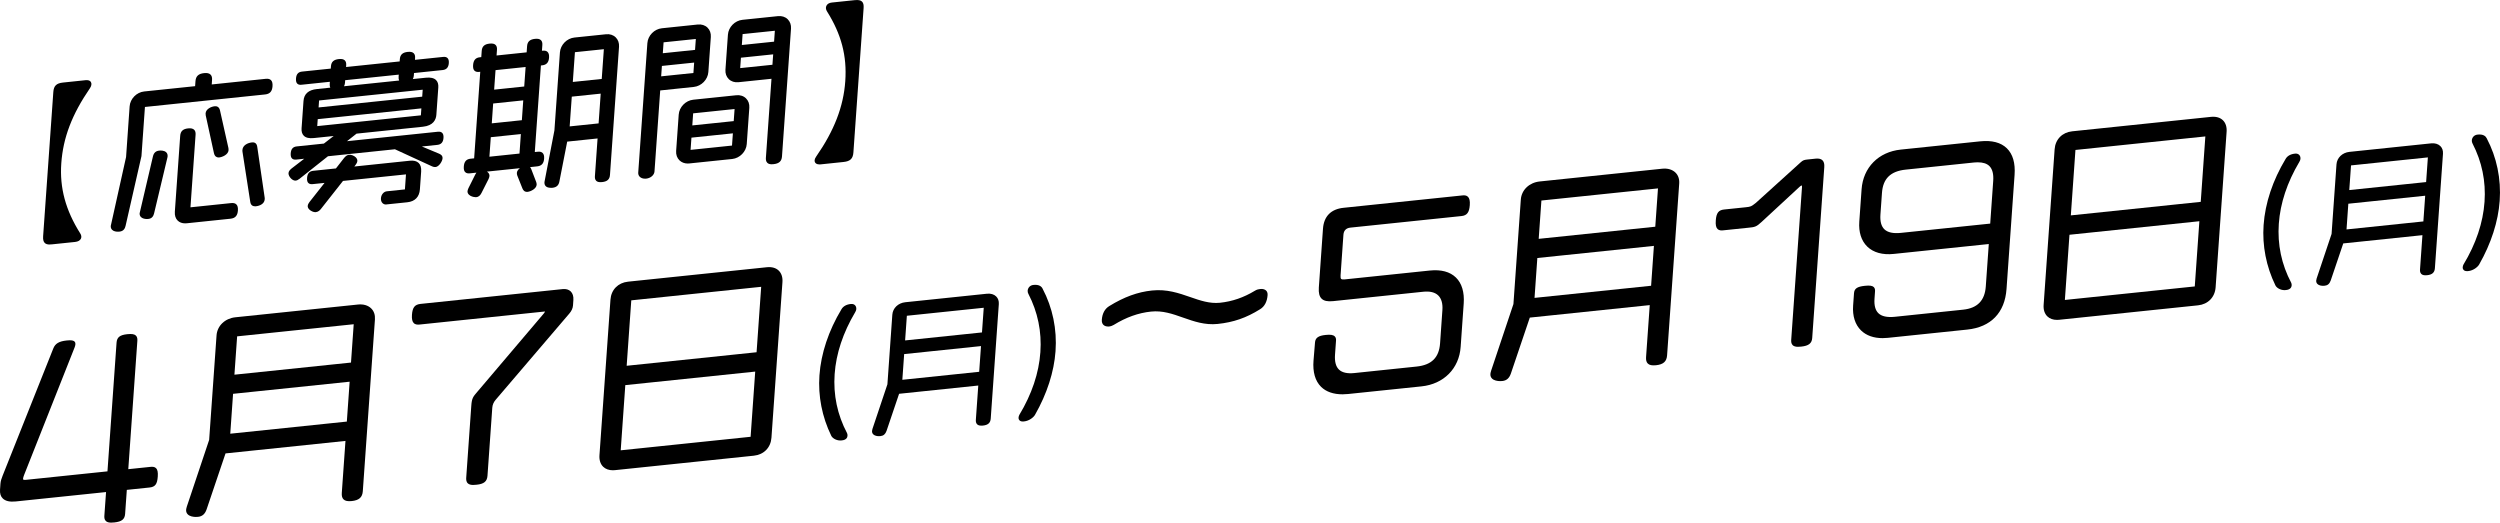 <svg width="287" height="60" viewBox="0 0 287 60" fill="none" xmlns="http://www.w3.org/2000/svg">
<g clip-path="url(#clip0_746_3374)">
<path d="M8.601 27.632L5.96 27.906C5.271 27.977 5.056 27.793 5.103 27.128L6.273 10.573C6.317 9.929 6.562 9.696 7.251 9.625L9.874 9.351C10.37 9.3 10.48 9.646 10.205 10.051C8.193 12.99 7.109 15.682 6.893 18.734C6.678 21.786 7.487 24.338 9.091 26.884C9.33 27.253 9.138 27.575 8.601 27.632Z" fill="black"/>
<path d="M5.708 28.071C5.442 28.071 5.265 28.014 5.138 27.892C4.984 27.74 4.925 27.501 4.951 27.12L6.121 10.565C6.172 9.852 6.473 9.557 7.232 9.477L9.856 9.202C10.228 9.164 10.378 9.322 10.438 9.42C10.547 9.605 10.505 9.867 10.322 10.132C8.257 13.146 7.244 15.802 7.037 18.744C6.836 21.576 7.531 24.133 9.214 26.801C9.347 27.006 9.374 27.218 9.291 27.397C9.194 27.606 8.952 27.743 8.615 27.776L5.974 28.05C5.876 28.059 5.788 28.065 5.708 28.065V28.071ZM9.968 9.497C9.944 9.497 9.918 9.497 9.888 9.5L7.265 9.775C6.641 9.84 6.458 10.013 6.417 10.585L5.247 27.141C5.226 27.424 5.259 27.594 5.344 27.677C5.436 27.767 5.625 27.793 5.944 27.761L8.585 27.486C8.813 27.462 8.972 27.385 9.025 27.275C9.073 27.17 9.019 27.051 8.966 26.968C7.244 24.243 6.538 21.626 6.745 18.729C6.957 15.733 7.985 13.033 10.083 9.971C10.192 9.81 10.231 9.658 10.186 9.578C10.157 9.527 10.08 9.5 9.971 9.5L9.968 9.497Z" fill="black"/>
<path d="M30.415 10.694L16.498 12.142L16.09 17.907L14.273 25.89C14.193 26.218 14.049 26.402 13.703 26.438C13.319 26.477 12.831 26.396 12.864 25.94L14.619 18.059L15.032 12.22C15.088 11.424 15.765 10.732 16.569 10.649L22.542 10.026L22.592 9.325C22.625 8.869 22.831 8.604 23.446 8.539C24.04 8.476 24.232 8.703 24.199 9.156L24.149 9.856L30.524 9.191C30.965 9.147 31.18 9.311 31.142 9.88C31.101 10.449 30.858 10.643 30.418 10.691L30.415 10.694ZM19.059 18.107L17.546 24.456C17.467 24.766 17.322 24.951 17.015 24.98C16.631 25.019 16.146 24.921 16.176 24.483L17.7 17.982C17.78 17.654 17.945 17.466 18.291 17.43C18.654 17.392 19.124 17.475 19.091 17.91C19.088 17.967 19.083 18.023 19.059 18.101V18.107ZM26.442 24.963L21.446 25.484C20.642 25.568 20.161 25.109 20.217 24.313L20.831 15.609C20.861 15.192 21.05 14.947 21.605 14.888C22.161 14.831 22.335 15.037 22.306 15.454L21.706 23.97L26.548 23.466C26.988 23.422 27.204 23.585 27.165 24.155C27.124 24.724 26.882 24.918 26.442 24.966V24.963ZM25.154 17.925C24.885 17.952 24.764 17.797 24.707 17.538L23.774 13.266C23.762 13.174 23.747 13.099 23.753 13.025C23.78 12.625 24.312 12.384 24.657 12.348C24.926 12.321 25.068 12.455 25.124 12.732L26.078 16.98C26.09 17.073 26.105 17.147 26.099 17.222C26.072 17.621 25.502 17.886 25.157 17.922L25.154 17.925ZM29.358 23.529C29.05 23.562 28.908 23.424 28.873 23.127L27.984 17.403C27.969 17.329 27.975 17.272 27.978 17.216C28.01 16.759 28.539 16.536 28.941 16.494C29.227 16.464 29.352 16.602 29.387 16.9L30.232 22.685C30.244 22.76 30.241 22.817 30.238 22.873C30.208 23.308 29.7 23.493 29.355 23.529H29.358Z" fill="black"/>
<path d="M13.537 26.599C13.333 26.599 13.052 26.563 12.875 26.387C12.757 26.274 12.704 26.116 12.716 25.934L14.473 18.029L14.881 12.211C14.943 11.344 15.676 10.592 16.55 10.5L22.399 9.892L22.441 9.317C22.482 8.744 22.787 8.461 23.428 8.393C23.773 8.357 24.018 8.41 24.169 8.562C24.305 8.697 24.364 8.896 24.343 9.17L24.308 9.695L30.506 9.048C30.781 9.021 30.976 9.069 31.106 9.197C31.25 9.337 31.307 9.567 31.286 9.895C31.245 10.494 30.979 10.786 30.432 10.843L16.639 12.279L16.24 17.919L14.417 25.925C14.349 26.209 14.207 26.539 13.717 26.59C13.673 26.596 13.608 26.599 13.537 26.599ZM23.62 8.679C23.569 8.679 23.513 8.682 23.454 8.688C22.887 8.747 22.757 8.98 22.733 9.334L22.674 10.16L16.58 10.795C15.844 10.873 15.227 11.501 15.176 12.229L14.763 18.068L13.005 25.973C13.002 26.048 13.023 26.116 13.079 26.17C13.182 26.271 13.416 26.316 13.684 26.289C13.938 26.262 14.054 26.149 14.128 25.854L15.944 17.874L16.358 12.008L30.397 10.548C30.742 10.512 30.952 10.39 30.988 9.877C31.005 9.644 30.973 9.489 30.899 9.415C30.834 9.352 30.716 9.331 30.535 9.349L23.986 10.032L24.048 9.153C24.06 8.971 24.033 8.849 23.962 8.78C23.897 8.717 23.782 8.685 23.62 8.685V8.679ZM21.262 25.642C20.908 25.642 20.612 25.535 20.399 25.326C20.154 25.088 20.042 24.733 20.072 24.301L20.686 15.597C20.724 15.063 21.002 14.801 21.59 14.739C21.918 14.703 22.145 14.756 22.29 14.896C22.417 15.022 22.47 15.207 22.453 15.463L21.865 23.8L26.532 23.314C26.804 23.284 27.002 23.335 27.132 23.463C27.277 23.603 27.333 23.833 27.312 24.161C27.271 24.76 27.005 25.052 26.459 25.109L21.463 25.63C21.395 25.636 21.327 25.642 21.262 25.642ZM21.776 15.028C21.729 15.028 21.676 15.028 21.62 15.037C21.117 15.09 21.002 15.299 20.979 15.621L20.364 24.325C20.34 24.665 20.423 24.939 20.603 25.115C20.79 25.297 21.076 25.374 21.43 25.335L26.426 24.814C26.772 24.778 26.982 24.656 27.017 24.143C27.035 23.91 27.002 23.755 26.928 23.681C26.863 23.618 26.745 23.594 26.565 23.615L21.546 24.137L22.16 15.445C22.172 15.281 22.148 15.171 22.086 15.111C22.027 15.055 21.927 15.028 21.779 15.028H21.776ZM16.866 25.142C16.671 25.142 16.376 25.106 16.19 24.924C16.072 24.811 16.018 24.656 16.03 24.48L17.558 17.955C17.658 17.541 17.885 17.332 18.275 17.29C18.441 17.272 18.849 17.257 19.085 17.487C19.2 17.6 19.253 17.752 19.241 17.928C19.238 17.988 19.233 18.056 19.203 18.149L17.69 24.495C17.625 24.748 17.49 25.088 17.032 25.133C16.996 25.136 16.94 25.142 16.869 25.142H16.866ZM18.447 17.576C18.402 17.576 18.355 17.576 18.305 17.585C18.042 17.612 17.915 17.734 17.844 18.023L16.32 24.524C16.32 24.59 16.34 24.659 16.393 24.712C16.5 24.817 16.739 24.867 16.999 24.84C17.221 24.817 17.333 24.7 17.404 24.426L18.919 18.068C18.94 18.006 18.943 17.964 18.946 17.91C18.952 17.821 18.931 17.752 18.878 17.701C18.798 17.624 18.639 17.579 18.447 17.579V17.576ZM29.277 23.684C29.038 23.684 28.778 23.579 28.725 23.147L27.838 17.427C27.821 17.341 27.826 17.269 27.832 17.207C27.868 16.688 28.409 16.402 28.928 16.348C29.283 16.312 29.49 16.491 29.537 16.885L30.382 22.667C30.397 22.754 30.394 22.825 30.388 22.888C30.352 23.401 29.818 23.636 29.375 23.681C29.345 23.684 29.312 23.687 29.28 23.687L29.277 23.684ZM29.02 16.64C28.999 16.64 28.979 16.64 28.955 16.643C28.68 16.673 28.151 16.831 28.125 17.227C28.122 17.281 28.119 17.323 28.128 17.377L29.017 23.106C29.047 23.338 29.126 23.404 29.339 23.383C29.605 23.356 30.066 23.213 30.09 22.864C30.092 22.811 30.095 22.769 30.087 22.715L29.239 16.927C29.212 16.7 29.147 16.643 29.02 16.643V16.64ZM25.094 18.077C24.887 18.077 24.651 17.979 24.559 17.57L23.617 13.245C23.605 13.168 23.596 13.093 23.602 13.013C23.637 12.521 24.228 12.241 24.636 12.199C24.872 12.172 25.168 12.241 25.262 12.703L26.225 17.004C26.237 17.081 26.246 17.156 26.24 17.236C26.205 17.752 25.522 18.038 25.165 18.074C25.141 18.074 25.117 18.077 25.091 18.077H25.094ZM24.722 12.494C24.704 12.494 24.686 12.494 24.668 12.494C24.367 12.527 23.918 12.736 23.897 13.034C23.894 13.081 23.9 13.135 23.912 13.204L23.918 13.245L24.849 17.505C24.905 17.749 24.993 17.788 25.135 17.776C25.445 17.743 25.924 17.502 25.945 17.213C25.948 17.165 25.942 17.111 25.93 17.046L25.924 17.001L24.973 12.765C24.928 12.551 24.843 12.494 24.719 12.494H24.722Z" fill="black"/>
<path d="M49.995 19.028C49.88 19.04 49.788 19.013 49.676 18.968L45.369 16.989L37.596 17.797L34.317 20.396C34.175 20.507 34.057 20.575 33.942 20.587C33.635 20.62 33.25 20.17 33.268 19.887C33.28 19.735 33.383 19.612 33.564 19.46L35.434 18.024L33.998 18.173C33.652 18.208 33.493 18.074 33.522 17.618C33.555 17.162 33.738 16.992 34.084 16.956L37.242 16.629L38.81 15.412L36.016 15.704C35.212 15.788 34.716 15.538 34.772 14.742L34.993 11.612C35.05 10.816 35.587 10.458 36.391 10.375L38.305 10.175C38.042 10.127 37.98 9.928 38.001 9.642L38.03 9.224L34.603 9.582C34.258 9.618 34.098 9.484 34.131 9.028C34.163 8.572 34.346 8.402 34.692 8.366L38.119 8.008L38.146 7.63C38.175 7.212 38.361 6.986 38.917 6.929C39.451 6.872 39.629 7.063 39.599 7.481L39.572 7.859L46.025 7.188L46.051 6.81C46.081 6.393 46.267 6.166 46.822 6.106C47.357 6.05 47.534 6.241 47.505 6.658L47.478 7.036L50.884 6.682C51.23 6.646 51.41 6.777 51.378 7.233C51.345 7.689 51.144 7.859 50.799 7.895L47.389 8.25L47.36 8.667C47.339 8.95 47.209 9.171 46.955 9.275L48.908 9.072C49.712 8.989 50.226 9.236 50.169 10.032L49.948 13.162C49.892 13.958 49.333 14.319 48.53 14.402L40.872 15.198L39.342 16.411L50.273 15.272C50.618 15.236 50.799 15.368 50.766 15.824C50.734 16.28 50.533 16.45 50.187 16.485L47.833 16.73L50.361 17.785C50.565 17.878 50.672 17.979 50.657 18.17C50.636 18.456 50.294 18.998 49.989 19.031L49.995 19.028ZM46.745 23.076L44.332 23.326C44.063 23.353 43.85 23.133 43.877 22.772C43.904 22.411 44.149 22.14 44.417 22.113L46.618 21.884L46.76 19.854L39.295 20.632L36.728 23.893C36.583 24.078 36.441 24.185 36.249 24.206C35.962 24.235 35.451 23.949 35.472 23.645C35.481 23.532 35.546 23.413 35.649 23.27L37.59 20.808L35.886 20.986C35.522 21.025 35.36 20.891 35.392 20.435C35.425 19.979 35.608 19.791 35.971 19.752L38.633 19.475L39.593 18.244C39.738 18.059 39.901 17.931 40.072 17.913C40.379 17.881 40.89 18.149 40.87 18.471C40.861 18.584 40.796 18.703 40.692 18.846L40.338 19.296L47.056 18.596C47.859 18.512 48.252 18.885 48.196 19.681L48.051 21.729C47.995 22.524 47.543 22.987 46.74 23.07L46.745 23.076ZM48.533 12.274L36.338 13.543L36.261 14.643L48.456 13.374L48.533 12.274ZM48.684 10.13L36.488 11.4L36.411 12.5L48.607 11.23L48.684 10.13ZM45.907 8.819L45.936 8.402L39.484 9.072L39.454 9.49C39.434 9.773 39.304 9.993 39.05 10.098L46.208 9.352C45.945 9.305 45.883 9.105 45.904 8.819H45.907Z" fill="black"/>
<path d="M36.21 24.359C35.986 24.359 35.696 24.233 35.513 24.055C35.38 23.927 35.315 23.78 35.327 23.637C35.339 23.47 35.439 23.312 35.534 23.184L37.259 20.996L35.906 21.137C35.758 21.151 35.548 21.154 35.401 21.011C35.279 20.892 35.232 20.707 35.253 20.427C35.288 19.914 35.516 19.655 35.965 19.607L38.565 19.336L39.486 18.156C39.672 17.917 39.867 17.789 40.065 17.768C40.311 17.741 40.645 17.867 40.839 18.06C40.969 18.189 41.034 18.334 41.023 18.484C41.011 18.651 40.91 18.808 40.816 18.937L40.677 19.116L47.046 18.451C47.495 18.403 47.838 18.492 48.063 18.71C48.284 18.925 48.379 19.256 48.349 19.694L48.204 21.742C48.142 22.606 47.631 23.131 46.763 23.22L44.349 23.47C44.184 23.491 44.033 23.435 43.918 23.324C43.782 23.19 43.714 22.991 43.732 22.758C43.761 22.341 44.051 21.998 44.405 21.962L46.485 21.744L46.606 20.019L39.377 20.77L36.848 23.98C36.724 24.135 36.547 24.32 36.269 24.35C36.252 24.35 36.231 24.35 36.213 24.35L36.21 24.359ZM37.926 20.627L35.767 23.366C35.672 23.497 35.625 23.587 35.619 23.661C35.616 23.715 35.649 23.777 35.717 23.843C35.867 23.989 36.104 24.073 36.234 24.061C36.37 24.046 36.479 23.971 36.612 23.801L39.218 20.493L46.919 19.691L46.754 22.022L44.429 22.263C44.246 22.281 44.042 22.484 44.021 22.785C44.009 22.928 44.045 23.044 44.119 23.116C44.169 23.166 44.237 23.187 44.314 23.181L46.727 22.931C47.457 22.856 47.856 22.451 47.906 21.727L48.051 19.679C48.074 19.333 48.009 19.08 47.856 18.931C47.696 18.776 47.436 18.716 47.076 18.752L40.009 19.488L40.582 18.761C40.677 18.63 40.724 18.537 40.73 18.466C40.736 18.391 40.683 18.323 40.636 18.278C40.5 18.144 40.258 18.054 40.095 18.069C39.98 18.081 39.85 18.177 39.717 18.346L38.718 19.625L35.995 19.908C35.734 19.935 35.575 20.034 35.545 20.451C35.534 20.63 35.554 20.749 35.605 20.8C35.649 20.841 35.74 20.856 35.876 20.841L37.929 20.627H37.926ZM33.912 20.737C33.752 20.737 33.572 20.651 33.415 20.499C33.223 20.311 33.108 20.066 33.12 19.876C33.135 19.652 33.297 19.488 33.469 19.345L34.925 18.224L34.012 18.32C33.794 18.343 33.634 18.302 33.525 18.194C33.404 18.075 33.356 17.887 33.374 17.607C33.41 17.109 33.628 16.853 34.065 16.808L37.182 16.483L38.305 15.613L36.027 15.849C35.492 15.905 35.117 15.819 34.881 15.586C34.683 15.393 34.594 15.103 34.621 14.728L34.842 11.598C34.898 10.784 35.415 10.322 36.373 10.224L37.915 10.063C37.861 9.953 37.838 9.807 37.853 9.628L37.87 9.389L34.618 9.729C34.399 9.753 34.24 9.711 34.13 9.604C34.009 9.485 33.962 9.297 33.98 9.017C34.015 8.519 34.234 8.263 34.671 8.218L37.974 7.875L37.992 7.622C38.027 7.103 38.308 6.844 38.895 6.781C39.224 6.745 39.442 6.796 39.584 6.933C39.708 7.055 39.761 7.237 39.743 7.49L39.729 7.693L45.882 7.052L45.9 6.799C45.935 6.28 46.216 6.021 46.804 5.958C47.132 5.923 47.351 5.973 47.492 6.11C47.617 6.233 47.67 6.414 47.652 6.668L47.637 6.87L50.869 6.534C51.094 6.51 51.259 6.552 51.371 6.662C51.495 6.781 51.543 6.972 51.525 7.243C51.489 7.735 51.256 7.997 50.813 8.042L47.528 8.385L47.507 8.677C47.495 8.829 47.457 8.963 47.395 9.076L48.893 8.921C49.428 8.865 49.817 8.954 50.057 9.19C50.255 9.383 50.343 9.669 50.317 10.042L50.095 13.172C50.057 13.729 49.755 14.424 48.544 14.549L40.931 15.342L39.835 16.209L50.258 15.124C50.482 15.1 50.648 15.142 50.76 15.252C50.884 15.372 50.931 15.562 50.913 15.834C50.878 16.326 50.648 16.588 50.202 16.633L48.429 16.817L50.417 17.646C50.612 17.732 50.825 17.872 50.804 18.177C50.781 18.525 50.394 19.133 50.004 19.175C49.865 19.19 49.749 19.16 49.617 19.104L45.339 17.136L37.649 17.938L34.402 20.514C34.219 20.654 34.086 20.719 33.95 20.734C33.935 20.734 33.921 20.734 33.906 20.734L33.912 20.737ZM35.941 17.819L33.655 19.578C33.492 19.715 33.424 19.804 33.415 19.896C33.41 19.983 33.477 20.147 33.622 20.287C33.728 20.391 33.841 20.451 33.926 20.442C34 20.433 34.095 20.385 34.225 20.281L37.537 17.655L45.392 16.838L45.427 16.856L49.735 18.835C49.826 18.871 49.894 18.889 49.977 18.883C50.184 18.862 50.497 18.403 50.515 18.162C50.52 18.081 50.509 18.019 50.305 17.926L47.238 16.647L50.175 16.34C50.429 16.314 50.594 16.215 50.621 15.816C50.633 15.643 50.612 15.524 50.556 15.47C50.512 15.425 50.42 15.41 50.29 15.422L38.851 16.615L40.816 15.056L48.515 14.254C49.333 14.167 49.752 13.807 49.8 13.151L50.021 10.021C50.042 9.741 49.983 9.535 49.85 9.404C49.679 9.234 49.362 9.172 48.922 9.219L36.402 10.522C35.596 10.605 35.182 10.966 35.135 11.622L34.913 14.752C34.892 15.035 34.952 15.246 35.085 15.375C35.253 15.539 35.557 15.598 35.995 15.553L39.306 15.208L37.291 16.773L34.092 17.107C33.835 17.133 33.693 17.226 33.664 17.628C33.652 17.807 33.672 17.929 33.723 17.98C33.764 18.022 33.85 18.034 33.974 18.022L35.932 17.819H35.941ZM38.19 9.058L38.148 9.652C38.124 9.965 38.222 10.006 38.331 10.027L38.668 10.09L38.996 9.959C39.185 9.884 39.291 9.723 39.306 9.479L39.345 8.936L46.095 8.233L46.054 8.826C46.03 9.139 46.128 9.181 46.237 9.201L46.574 9.264L46.902 9.133C47.091 9.058 47.197 8.897 47.212 8.653L47.25 8.11L50.781 7.744C51.035 7.717 51.2 7.619 51.227 7.219C51.238 7.046 51.218 6.927 51.162 6.873C51.114 6.829 51.026 6.814 50.896 6.826L47.315 7.198L47.354 6.641C47.365 6.483 47.342 6.376 47.283 6.319C47.212 6.247 47.058 6.224 46.831 6.247C46.322 6.301 46.213 6.486 46.193 6.811L46.157 7.315L39.407 8.018L39.445 7.461C39.457 7.303 39.433 7.195 39.377 7.139C39.303 7.067 39.153 7.046 38.925 7.067C38.417 7.121 38.308 7.306 38.287 7.631L38.252 8.134L34.703 8.504C34.446 8.531 34.305 8.623 34.275 9.026C34.263 9.204 34.284 9.327 34.337 9.377C34.379 9.419 34.461 9.431 34.588 9.419L38.19 9.043V9.058ZM39.625 9.21L39.605 9.503C39.593 9.655 39.554 9.789 39.492 9.902L45.823 9.243C45.77 9.133 45.746 8.987 45.761 8.808L45.779 8.567L39.625 9.207V9.21ZM36.101 14.808L36.198 13.407L48.692 12.108L48.594 13.509L36.101 14.808ZM36.476 13.679L36.42 14.477L48.317 13.24L48.373 12.442L36.476 13.679ZM36.252 12.665L36.349 11.264L48.843 9.965L48.745 11.366L36.252 12.665ZM36.63 11.535L36.574 12.334L48.47 11.097L48.526 10.298L36.63 11.535Z" fill="black"/>
<path d="M61.65 18.946L53.937 19.747C53.535 19.789 53.355 19.64 53.39 19.127C53.426 18.615 53.629 18.406 54.034 18.364L54.569 18.308L55.293 8.069L55.006 8.099C54.604 8.14 54.424 7.991 54.459 7.479C54.495 6.966 54.702 6.757 55.104 6.715L55.39 6.686L55.449 5.851C55.479 5.434 55.665 5.207 56.22 5.151C56.755 5.094 56.932 5.285 56.903 5.702L56.844 6.537L60.596 6.146L60.655 5.312C60.684 4.894 60.87 4.668 61.426 4.611C61.96 4.554 62.138 4.745 62.108 5.163L62.049 5.997L62.318 5.97C62.72 5.929 62.918 6.096 62.882 6.608C62.847 7.121 62.622 7.312 62.22 7.353L61.952 7.38L61.228 17.619L61.745 17.566C62.147 17.524 62.344 17.691 62.309 18.203C62.274 18.716 62.049 18.907 61.647 18.949L61.65 18.946ZM55.937 20.502L55.142 22.072C55.009 22.332 54.867 22.46 54.657 22.481C54.333 22.514 53.795 22.308 53.819 21.965C53.824 21.87 53.869 21.771 53.916 21.655L54.69 20.105C54.823 19.846 54.965 19.7 55.195 19.676C55.52 19.643 56.058 19.831 56.031 20.192C56.025 20.287 55.981 20.385 55.934 20.502H55.937ZM59.957 15.226L56.206 15.616L56.025 18.159L59.777 17.768L59.957 15.226ZM60.229 11.357L56.477 11.747L56.294 14.325L60.046 13.935L60.229 11.357ZM60.501 7.526L56.749 7.917L56.569 10.456L60.321 10.066L60.501 7.526ZM60.551 21.864C60.321 21.888 60.197 21.789 60.099 21.554L59.535 20.144C59.505 20.034 59.473 19.944 59.479 19.849C59.505 19.488 60.076 19.184 60.404 19.151C60.634 19.127 60.758 19.247 60.855 19.482L61.402 20.892C61.432 21.002 61.464 21.092 61.458 21.187C61.432 21.548 60.861 21.834 60.554 21.864H60.551ZM69.107 20.749C68.572 20.806 68.412 20.633 68.442 20.215L68.758 15.72L64.989 16.114L64.07 20.803C64.008 21.148 63.822 21.354 63.42 21.399C63.036 21.438 62.622 21.387 62.655 20.913L63.795 14.996L64.427 6.027C64.483 5.231 65.16 4.54 65.963 4.456L69.582 4.08C70.386 3.997 70.974 4.557 70.918 5.353L69.878 20.069C69.848 20.487 69.644 20.695 69.107 20.752V20.749ZM69.121 10.582L65.503 10.957L65.24 14.674L68.859 14.299L69.121 10.582ZM69.479 5.481L65.86 5.857L65.597 9.574L69.216 9.198L69.479 5.481Z" fill="black"/>
<path d="M54.586 22.631C54.347 22.631 54.028 22.539 53.836 22.351C53.717 22.235 53.661 22.098 53.67 21.954C53.679 21.847 53.717 21.749 53.762 21.644L53.779 21.6L54.559 20.038C54.595 19.966 54.639 19.892 54.692 19.82L53.954 19.898C53.794 19.916 53.567 19.919 53.407 19.764C53.274 19.635 53.224 19.43 53.245 19.12C53.283 18.556 53.531 18.27 54.019 18.22L54.432 18.178L55.133 8.24L55.02 8.252C54.864 8.27 54.633 8.273 54.474 8.118C54.341 7.989 54.291 7.784 54.311 7.474C54.35 6.91 54.598 6.624 55.085 6.574L55.251 6.556L55.301 5.846C55.336 5.328 55.617 5.068 56.205 5.006C56.533 4.97 56.751 5.021 56.893 5.158C57.017 5.28 57.071 5.462 57.053 5.712L57.005 6.371L60.459 6.01L60.509 5.301C60.545 4.782 60.825 4.523 61.413 4.46C61.741 4.424 61.96 4.475 62.102 4.612C62.226 4.734 62.279 4.916 62.261 5.17L62.214 5.828L62.305 5.819C62.554 5.793 62.734 5.84 62.861 5.963C62.997 6.097 63.053 6.311 63.032 6.615C62.994 7.167 62.74 7.447 62.24 7.501L62.096 7.516L61.395 17.453L61.738 17.418C61.986 17.391 62.167 17.439 62.294 17.561C62.429 17.695 62.486 17.91 62.465 18.213C62.427 18.765 62.172 19.045 61.67 19.099L60.852 19.185C60.917 19.26 60.961 19.349 60.994 19.43L61.561 20.908C61.587 21.006 61.614 21.099 61.608 21.206C61.576 21.674 60.917 21.987 60.574 22.023C60.196 22.062 60.048 21.814 59.969 21.62L59.384 20.151C59.354 20.05 59.328 19.957 59.336 19.847C59.351 19.632 59.499 19.448 59.688 19.308L55.898 19.701C55.945 19.731 55.986 19.764 56.025 19.799C56.143 19.916 56.199 20.056 56.19 20.205C56.181 20.309 56.143 20.407 56.102 20.512L56.075 20.574L55.28 22.145C55.174 22.354 55.008 22.598 54.678 22.634C54.651 22.634 54.621 22.637 54.592 22.637L54.586 22.631ZM55.274 19.82C55.254 19.82 55.23 19.82 55.212 19.82C55.079 19.835 54.961 19.898 54.822 20.169L54.036 21.752C54.001 21.838 53.971 21.913 53.966 21.972C53.966 21.993 53.96 22.053 54.039 22.133C54.181 22.273 54.462 22.345 54.639 22.327C54.766 22.315 54.878 22.253 55.008 21.999L55.818 20.392C55.85 20.309 55.88 20.235 55.886 20.178C55.889 20.115 55.865 20.062 55.812 20.008C55.685 19.886 55.452 19.82 55.274 19.82ZM60.459 19.299C60.459 19.299 60.432 19.299 60.415 19.299C60.131 19.328 59.641 19.603 59.623 19.859C59.62 19.916 59.638 19.978 59.661 20.059L59.673 20.103L60.234 21.498C60.32 21.701 60.4 21.731 60.536 21.716C60.819 21.686 61.289 21.427 61.307 21.176C61.31 21.123 61.292 21.06 61.271 20.983L61.257 20.932L60.716 19.534C60.639 19.346 60.562 19.296 60.459 19.296V19.299ZM55.452 7.903L54.707 18.446L54.048 18.515C53.759 18.544 53.573 18.661 53.537 19.14C53.522 19.352 53.546 19.489 53.611 19.549C53.664 19.6 53.768 19.617 53.921 19.603L61.635 18.801C61.936 18.768 62.131 18.658 62.164 18.193C62.178 17.984 62.152 17.841 62.081 17.775C62.022 17.719 61.918 17.698 61.762 17.716L61.071 17.787L61.815 7.244L62.205 7.203C62.506 7.17 62.701 7.059 62.734 6.594C62.749 6.386 62.722 6.243 62.651 6.177C62.592 6.121 62.489 6.1 62.332 6.118L61.889 6.165L61.96 5.155C61.972 4.997 61.948 4.889 61.889 4.833C61.818 4.761 61.664 4.74 61.437 4.761C60.929 4.815 60.819 5 60.799 5.325L60.731 6.284L56.681 6.708L56.751 5.697C56.763 5.539 56.74 5.432 56.684 5.375C56.61 5.304 56.459 5.28 56.231 5.304C55.723 5.357 55.614 5.542 55.593 5.867L55.525 6.827L55.115 6.869C54.825 6.898 54.639 7.015 54.604 7.495C54.589 7.706 54.612 7.843 54.678 7.906C54.731 7.957 54.831 7.975 54.988 7.96L55.449 7.912L55.452 7.903ZM63.221 21.558C62.967 21.558 62.781 21.498 62.657 21.379C62.539 21.266 62.489 21.105 62.503 20.902L63.647 14.967L64.279 6.016C64.341 5.149 65.074 4.398 65.948 4.308L69.567 3.933C70.004 3.885 70.403 4.013 70.684 4.29C70.958 4.559 71.094 4.94 71.065 5.366L70.025 20.082C69.989 20.589 69.712 20.843 69.124 20.902C68.796 20.938 68.58 20.89 68.447 20.759C68.288 20.604 68.285 20.372 68.297 20.211L68.601 15.895L65.115 16.258L64.217 20.84C64.14 21.272 63.883 21.507 63.437 21.555C63.363 21.564 63.292 21.567 63.227 21.567L63.221 21.558ZM69.735 4.219C69.688 4.219 69.641 4.219 69.594 4.225L65.975 4.6C65.239 4.678 64.622 5.307 64.571 6.034L63.939 15.003L62.796 20.938C62.79 21.03 62.811 21.111 62.864 21.162C62.923 21.221 63.065 21.284 63.398 21.248C63.712 21.215 63.865 21.078 63.918 20.774L64.861 15.975L68.914 15.552L68.583 20.223C68.571 20.381 68.592 20.485 68.645 20.535C68.71 20.601 68.861 20.622 69.085 20.598C69.591 20.544 69.703 20.36 69.724 20.053L70.763 5.337C70.787 5.003 70.684 4.705 70.474 4.496C70.285 4.311 70.028 4.213 69.732 4.213L69.735 4.219ZM55.865 18.324L56.066 15.48L60.116 15.057L59.915 17.901L55.865 18.324ZM56.344 15.751L56.184 17.99L59.638 17.629L59.794 15.391L56.341 15.751H56.344ZM65.079 14.842L65.363 10.824L69.28 10.416L68.997 14.434L65.079 14.842ZM65.641 11.095L65.398 14.511L68.719 14.166L68.961 10.75L65.641 11.095ZM56.134 14.493L56.338 11.611L60.388 11.188L60.184 14.07L56.134 14.493ZM56.615 11.882L56.456 14.16L59.91 13.799L60.069 11.522L56.615 11.882ZM56.409 10.624L56.61 7.781L60.66 7.358L60.459 10.201L56.409 10.624ZM56.887 8.052L56.728 10.291L60.181 9.93L60.341 7.691L56.887 8.052ZM65.44 9.742L65.724 5.724L69.641 5.316L69.357 9.334L65.44 9.742ZM66.001 5.992L65.759 9.408L69.079 9.063L69.322 5.647L66.001 5.992Z" fill="black"/>
<path d="M79.633 9.828L75.651 10.242L74.986 19.667C74.963 19.989 74.638 20.305 74.159 20.356C73.68 20.407 73.394 20.153 73.417 19.831L74.466 4.963C74.522 4.167 75.199 3.476 76.002 3.392L80.118 2.963C80.921 2.88 81.509 3.44 81.453 4.236L81.169 8.257C81.113 9.053 80.437 9.744 79.633 9.828ZM79.849 7.017L75.849 7.434L75.742 8.934L79.742 8.516L79.849 7.017ZM80.041 4.304L76.041 4.722L75.931 6.278L79.931 5.86L80.041 4.304ZM84.047 18.102L79.107 18.615C78.304 18.699 77.716 18.138 77.772 17.342L78.067 13.169C78.124 12.373 78.8 11.682 79.604 11.598L84.543 11.086C85.347 11.002 85.935 11.563 85.878 12.359L85.583 16.532C85.527 17.328 84.85 18.019 84.047 18.102ZM84.292 15.14L79.237 15.667L79.116 17.375L84.171 16.848L84.292 15.14ZM84.49 12.353L79.435 12.88L79.317 14.567L84.372 14.04L84.49 12.353ZM88.791 18.699C88.218 18.758 88.041 18.57 88.073 18.114L88.726 8.88L84.765 9.291C83.961 9.375 83.373 8.814 83.429 8.019L83.713 3.997C83.769 3.202 84.446 2.51 85.249 2.427L89.326 2.003C90.13 1.92 90.718 2.48 90.661 3.276L89.624 17.953C89.592 18.41 89.367 18.639 88.794 18.699H88.791ZM88.924 6.072L84.924 6.489L84.818 7.989L88.818 7.571L88.924 6.072ZM89.113 3.363L85.113 3.78L85.004 5.336L89.004 4.919L89.113 3.363Z" fill="black"/>
<path d="M74.04 20.511C73.798 20.511 73.591 20.437 73.449 20.3C73.319 20.174 73.257 20.005 73.269 19.82L74.318 4.952C74.38 4.084 75.112 3.333 75.987 3.244L80.102 2.814C80.542 2.77 80.938 2.895 81.222 3.172C81.497 3.44 81.632 3.822 81.603 4.248L81.319 8.269C81.257 9.137 80.525 9.888 79.65 9.98L75.792 10.383L75.136 19.683C75.106 20.1 74.693 20.455 74.176 20.508C74.132 20.514 74.084 20.514 74.043 20.514L74.04 20.511ZM80.273 3.104C80.226 3.104 80.179 3.104 80.132 3.113L76.016 3.542C75.281 3.619 74.663 4.248 74.613 4.975L73.564 19.844C73.558 19.939 73.588 20.022 73.656 20.088C73.759 20.186 73.937 20.231 74.146 20.21C74.578 20.166 74.826 19.894 74.841 19.659L75.514 10.108L79.618 9.682C80.353 9.605 80.971 8.976 81.021 8.248L81.305 4.227C81.328 3.893 81.225 3.595 81.015 3.387C80.826 3.202 80.569 3.104 80.276 3.104H80.273ZM88.605 18.86C88.368 18.86 88.203 18.806 88.088 18.693C87.916 18.526 87.913 18.279 87.925 18.103L88.566 9.044L84.779 9.438C84.339 9.485 83.943 9.357 83.662 9.08C83.387 8.812 83.251 8.43 83.281 8.004L83.565 3.983C83.627 3.115 84.359 2.364 85.234 2.275L89.311 1.852C89.748 1.807 90.147 1.932 90.427 2.209C90.702 2.478 90.838 2.859 90.808 3.285L89.772 17.963C89.733 18.508 89.435 18.779 88.808 18.845C88.734 18.854 88.667 18.857 88.605 18.857V18.86ZM88.885 8.713L88.221 18.127C88.209 18.305 88.232 18.422 88.294 18.481C88.368 18.556 88.534 18.58 88.779 18.553C89.331 18.496 89.455 18.288 89.479 17.945L90.516 3.268C90.54 2.934 90.436 2.636 90.224 2.427C90.005 2.215 89.695 2.117 89.343 2.153L85.266 2.576C84.531 2.653 83.913 3.282 83.863 4.01L83.579 8.031C83.556 8.365 83.659 8.663 83.869 8.871C84.088 9.086 84.401 9.181 84.752 9.146L88.888 8.713H88.885ZM78.947 18.773C78.578 18.773 78.247 18.645 78.002 18.407C77.727 18.139 77.591 17.757 77.621 17.331L77.916 13.158C77.978 12.29 78.711 11.539 79.585 11.447L84.525 10.934C84.965 10.889 85.361 11.014 85.641 11.292C85.916 11.56 86.052 11.942 86.022 12.368L85.727 16.541C85.665 17.408 84.932 18.16 84.058 18.252L79.118 18.765C79.059 18.77 79 18.773 78.944 18.773H78.947ZM84.699 11.226C84.652 11.226 84.605 11.226 84.557 11.235L79.618 11.748C78.882 11.825 78.265 12.454 78.214 13.182L77.919 17.355C77.895 17.689 77.999 17.987 78.209 18.195C78.427 18.41 78.74 18.505 79.092 18.47L84.031 17.957C84.767 17.879 85.384 17.25 85.435 16.523L85.73 12.35C85.754 12.016 85.65 11.715 85.438 11.509C85.249 11.325 84.992 11.226 84.699 11.226ZM78.959 17.54L79.101 15.53L84.454 14.973L84.312 16.982L78.959 17.54ZM79.378 15.802L79.278 17.206L84.034 16.711L84.135 15.307L79.378 15.802ZM79.157 14.732L79.299 12.743L84.652 12.186L84.51 14.174L79.157 14.732ZM79.573 13.012L79.476 14.398L84.232 13.903L84.33 12.517L79.573 13.012ZM75.582 9.098L75.709 7.298L80.008 6.85L79.881 8.651L75.582 9.098ZM75.987 7.569L75.901 8.764L79.603 8.38L79.689 7.184L75.987 7.569ZM84.658 8.153L84.785 6.353L89.083 5.905L88.956 7.706L84.658 8.153ZM85.059 6.624L84.974 7.819L88.675 7.435L88.761 6.239L85.059 6.624ZM75.771 6.445L75.901 4.588L80.2 4.141L80.07 5.998L75.771 6.445ZM76.179 4.859L76.09 6.111L79.792 5.727L79.881 4.475L76.179 4.859ZM84.844 5.5L84.974 3.643L89.272 3.196L89.142 5.053L84.844 5.5ZM85.251 3.914L85.163 5.166L88.865 4.782L88.953 3.53L85.251 3.914Z" fill="black"/>
<path d="M96.829 18.446L94.206 18.72C93.671 18.777 93.521 18.491 93.816 18.064C95.846 15.143 96.971 12.389 97.187 9.337C97.403 6.284 96.667 3.781 95.063 1.22C94.841 0.865 95.001 0.493 95.518 0.439L98.12 0.168C98.829 0.093 99.042 0.278 98.998 0.922L97.828 17.477C97.784 18.121 97.535 18.374 96.829 18.446Z" fill="black"/>
<path d="M94.078 18.875C93.771 18.875 93.635 18.756 93.57 18.649C93.499 18.526 93.461 18.309 93.694 17.978C95.771 14.991 96.832 12.24 97.038 9.325C97.242 6.422 96.595 3.945 94.935 1.298C94.802 1.086 94.778 0.853 94.87 0.666C94.97 0.454 95.195 0.32 95.499 0.29L98.102 0.019C98.536 -0.026 98.793 0.022 98.959 0.183C99.112 0.332 99.168 0.564 99.142 0.931L97.972 17.486C97.922 18.213 97.614 18.515 96.84 18.595L94.217 18.869C94.167 18.875 94.12 18.878 94.075 18.878L94.078 18.875ZM98.382 0.299C98.309 0.299 98.229 0.305 98.134 0.314L95.532 0.585C95.334 0.606 95.192 0.681 95.139 0.794C95.091 0.892 95.109 1.014 95.189 1.137C96.885 3.843 97.546 6.374 97.337 9.346C97.127 12.318 96.046 15.114 93.939 18.148C93.815 18.33 93.8 18.446 93.83 18.497C93.86 18.547 93.969 18.592 94.193 18.571L96.817 18.297C97.449 18.231 97.644 18.044 97.685 17.465L98.855 0.91C98.873 0.642 98.843 0.478 98.761 0.397C98.693 0.332 98.572 0.299 98.388 0.299H98.382Z" fill="black"/>
<path d="M17.155 55.823L14.425 56.106L14.221 58.989C14.189 59.469 13.964 59.743 13.122 59.832C12.28 59.919 12.091 59.713 12.127 59.209L12.331 56.327L1.79 57.424C0.59 57.549 0.091 57.075 0.15 56.24L0.197 55.558C0.218 55.254 0.313 54.995 0.437 54.679L6.257 40.067C6.443 39.596 6.788 39.334 7.684 39.241C8.552 39.152 8.614 39.346 8.428 39.84L2.632 54.473C2.413 55.048 2.422 55.299 3.01 55.236L12.478 54.249L13.53 39.357C13.565 38.851 13.787 38.603 14.629 38.517C15.471 38.43 15.66 38.609 15.625 39.14L14.573 54.032L17.303 53.749C17.814 53.695 18.029 53.874 17.97 54.708C17.911 55.543 17.692 55.767 17.158 55.823H17.155Z" fill="black"/>
<path d="M12.786 59.999C12.479 59.999 12.278 59.94 12.148 59.808C11.973 59.639 11.968 59.391 11.982 59.194L12.174 56.488L1.808 57.567C1.123 57.638 0.626 57.522 0.322 57.227C0.08 56.992 -0.027 56.655 0.003 56.222L0.05 55.54C0.074 55.215 0.171 54.941 0.298 54.616L6.118 40.004C6.343 39.435 6.777 39.178 7.666 39.086C8.192 39.029 8.458 39.077 8.585 39.244C8.715 39.414 8.65 39.652 8.564 39.888L2.768 54.523C2.629 54.89 2.635 55.012 2.662 55.048C2.674 55.063 2.733 55.111 2.993 55.084L12.337 54.112L13.38 39.345C13.424 38.719 13.758 38.454 14.609 38.365C15.135 38.311 15.433 38.359 15.604 38.526C15.776 38.693 15.781 38.946 15.767 39.146L14.727 53.862L17.282 53.596C17.483 53.576 17.737 53.573 17.915 53.745C18.086 53.915 18.148 54.214 18.112 54.714C18.05 55.582 17.814 55.898 17.167 55.966L14.559 56.237L14.364 58.995C14.319 59.612 13.976 59.886 13.132 59.975C13.002 59.99 12.883 59.996 12.78 59.996L12.786 59.999ZM12.493 56.157L12.278 59.215C12.263 59.412 12.287 59.528 12.355 59.594C12.458 59.695 12.703 59.722 13.108 59.68C13.962 59.591 14.05 59.308 14.074 58.977L14.287 55.969L17.14 55.671C17.56 55.626 17.764 55.516 17.82 54.696C17.847 54.303 17.811 54.062 17.711 53.963C17.643 53.895 17.522 53.874 17.315 53.895L14.408 54.199L15.471 39.131C15.486 38.928 15.463 38.809 15.398 38.743C15.3 38.648 15.052 38.621 14.638 38.666C13.85 38.749 13.702 38.949 13.672 39.369L12.612 54.386L3.019 55.385C2.812 55.406 2.558 55.409 2.425 55.236C2.289 55.057 2.349 54.792 2.49 54.422L8.287 39.787C8.378 39.545 8.369 39.462 8.349 39.435C8.325 39.405 8.213 39.337 7.696 39.39C6.812 39.483 6.544 39.739 6.393 40.123L0.576 54.732C0.458 55.03 0.366 55.284 0.346 55.564L0.298 56.246C0.275 56.586 0.351 56.846 0.526 57.015C0.762 57.248 1.185 57.334 1.775 57.272L12.491 56.157H12.493Z" fill="black"/>
<path d="M40.37 57.371C39.578 57.455 39.344 57.201 39.386 56.596L39.82 50.453L25.781 51.913L23.572 58.441C23.412 58.885 23.167 59.136 22.733 59.181C22.248 59.231 21.468 59.136 21.513 58.531C21.518 58.429 21.554 58.325 21.586 58.197L24.154 50.524L25.002 38.515C25.075 37.454 25.968 36.682 27.04 36.571L41.102 35.108C42.175 34.998 42.969 35.591 42.892 36.655L41.501 56.376C41.457 56.984 41.158 57.291 40.367 57.371H40.37ZM40.299 43.651L26.617 45.075L26.272 49.955L39.953 48.53L40.299 43.651ZM40.765 37.051L27.084 38.476L26.753 43.18L40.435 41.755L40.765 37.051Z" fill="black"/>
<path d="M22.505 59.346C22.159 59.346 21.778 59.271 21.559 59.053C21.418 58.916 21.352 58.731 21.367 58.523C21.373 58.425 21.4 58.335 21.429 58.228L21.447 58.159L24.011 50.496L24.859 38.504C24.936 37.404 25.828 36.546 27.028 36.423L41.09 34.96C41.71 34.894 42.251 35.052 42.611 35.404C42.93 35.714 43.078 36.152 43.043 36.665L41.651 56.386C41.601 57.095 41.223 57.432 40.384 57.521C39.92 57.569 39.622 57.509 39.438 57.328C39.279 57.17 39.214 56.934 39.238 56.585L39.66 50.618L25.89 52.052L23.713 58.49C23.527 59.015 23.22 59.28 22.75 59.331C22.673 59.34 22.59 59.343 22.505 59.343V59.346ZM41.356 35.246C41.279 35.246 41.199 35.249 41.117 35.258L27.054 36.721C26 36.832 25.217 37.574 25.149 38.528L24.292 50.576L21.707 58.308C21.683 58.398 21.66 58.475 21.657 58.544C21.648 58.666 21.68 58.761 21.76 58.839C21.949 59.024 22.375 59.071 22.714 59.035C23.069 59 23.282 58.806 23.429 58.395L25.669 51.777L25.763 51.768L39.976 50.287L39.53 56.609C39.512 56.865 39.548 57.026 39.639 57.116C39.755 57.229 39.988 57.265 40.351 57.226C41.14 57.143 41.32 56.836 41.353 56.368L42.744 36.647C42.774 36.224 42.656 35.869 42.402 35.622C42.151 35.377 41.784 35.246 41.353 35.246H41.356ZM26.112 50.123L26.478 44.942L40.458 43.488L40.091 48.668L26.112 50.123ZM26.756 45.211L26.434 49.789L39.817 48.397L40.139 43.819L26.756 45.211ZM26.59 43.348L26.945 38.343L40.925 36.888L40.57 41.893L26.59 43.348ZM27.223 38.614L26.912 43.014L40.295 41.622L40.605 37.222L27.223 38.614Z" fill="black"/>
<path d="M65.238 35.909L56.786 45.799C56.399 46.24 56.399 46.267 56.361 46.798L55.808 54.61C55.77 55.141 55.525 55.418 54.68 55.505C53.838 55.591 53.625 55.388 53.663 54.834L54.245 46.592C54.31 45.683 54.44 45.617 55.076 44.875L62.508 36.12C62.757 35.843 62.801 35.587 62.494 35.62L48.151 37.113C47.64 37.167 47.374 36.994 47.433 36.159C47.492 35.325 47.737 35.098 48.298 35.041L64.609 33.342C65.35 33.265 65.723 33.73 65.672 34.436L65.628 35.068C65.608 35.372 65.46 35.664 65.238 35.912V35.909Z" fill="black"/>
<path d="M54.35 55.675C54.037 55.675 53.833 55.613 53.697 55.478C53.511 55.297 53.508 55.017 53.523 54.823L54.105 46.581C54.167 45.708 54.303 45.55 54.805 44.968L54.97 44.775L62.403 36.02C62.518 35.892 62.557 35.803 62.566 35.764C62.554 35.764 62.539 35.764 62.515 35.764L48.172 37.257C47.977 37.278 47.697 37.284 47.505 37.096C47.328 36.923 47.26 36.619 47.292 36.145C47.354 35.287 47.614 34.959 48.288 34.887L64.598 33.188C64.979 33.147 65.298 33.242 65.517 33.454C65.747 33.68 65.854 34.02 65.824 34.44L65.78 35.072C65.756 35.391 65.608 35.713 65.354 36.002L56.905 45.892C56.669 46.163 56.539 46.467 56.515 46.804L55.963 54.617C55.916 55.27 55.564 55.562 54.704 55.648C54.574 55.663 54.456 55.669 54.353 55.669L54.35 55.675ZM62.545 35.466C62.728 35.466 62.802 35.558 62.831 35.618C62.908 35.77 62.831 35.984 62.622 36.22L55.023 45.168C54.539 45.728 54.45 45.83 54.397 46.605L53.815 54.847C53.8 55.061 53.827 55.195 53.901 55.267C54.007 55.371 54.258 55.401 54.669 55.359C55.469 55.276 55.632 55.037 55.664 54.602L56.217 46.79C56.255 46.226 56.27 46.173 56.678 45.705L65.13 35.814C65.343 35.576 65.464 35.314 65.481 35.06L65.526 34.428C65.549 34.097 65.472 33.838 65.307 33.677C65.153 33.528 64.92 33.462 64.625 33.492L48.314 35.191C47.842 35.242 47.638 35.388 47.581 36.172C47.555 36.542 47.596 36.783 47.706 36.888C47.785 36.965 47.921 36.989 48.137 36.968L62.48 35.475C62.504 35.475 62.524 35.472 62.542 35.472L62.545 35.466Z" fill="black"/>
<path d="M86.53 52.164L70.604 53.821C69.531 53.931 68.89 53.323 68.967 52.259L70.229 34.41C70.302 33.349 71.041 32.595 72.113 32.482L88.04 30.824C89.112 30.714 89.753 31.322 89.677 32.386L88.415 50.235C88.341 51.296 87.603 52.05 86.53 52.164ZM86.858 42.494L71.647 44.077L71.097 51.863L86.309 50.28L86.858 42.494ZM87.543 32.759L72.332 34.342L71.78 42.154L86.991 40.572L87.543 32.759Z" fill="black"/>
<path d="M70.359 53.986C69.898 53.986 69.516 53.848 69.242 53.58C68.926 53.27 68.778 52.811 68.819 52.251L70.081 34.402C70.16 33.266 70.952 32.455 72.099 32.336L88.025 30.679C88.607 30.619 89.08 30.753 89.402 31.069C89.718 31.379 89.865 31.838 89.824 32.399L88.563 50.248C88.483 51.383 87.691 52.194 86.545 52.313L70.618 53.971C70.53 53.98 70.441 53.986 70.359 53.986ZM88.279 30.962C88.205 30.962 88.128 30.965 88.049 30.974L72.122 32.631C71.127 32.736 70.441 33.439 70.37 34.423L69.109 52.272C69.076 52.74 69.192 53.118 69.443 53.365C69.703 53.619 70.096 53.726 70.583 53.675L86.509 52.018C87.505 51.914 88.193 51.21 88.261 50.227L89.523 32.378C89.555 31.91 89.44 31.531 89.189 31.284C88.97 31.072 88.66 30.962 88.276 30.962H88.279ZM70.938 52.03L71.508 43.94L87.017 42.325L86.447 50.414L70.938 52.03ZM71.785 44.212L71.257 51.696L86.17 50.143L86.698 42.659L71.785 44.212ZM71.62 42.322L72.193 34.208L87.703 32.593L87.13 40.706L71.62 42.322ZM72.471 34.479L71.942 41.991L86.855 40.438L87.384 32.926L72.471 34.479Z" fill="black"/>
<path d="M94.217 43.1C94.391 40.638 95.251 38.024 96.725 35.577C96.899 35.275 97.233 35.088 97.691 35.04C98.031 35.004 98.167 35.225 98.152 35.46C98.146 35.562 98.105 35.666 98.046 35.755C96.627 38.146 95.83 40.569 95.664 42.93C95.496 45.324 95.972 47.649 97.106 49.789C97.136 49.851 97.147 49.935 97.141 50.018C97.13 50.188 97.014 50.367 96.624 50.406C96.046 50.465 95.647 50.141 95.558 49.947C94.524 47.831 94.048 45.47 94.217 43.094V43.1Z" fill="black"/>
<path d="M96.485 50.57C95.933 50.57 95.531 50.254 95.425 50.019C94.373 47.861 93.903 45.464 94.072 43.092C94.249 40.579 95.123 37.953 96.6 35.502C96.798 35.16 97.171 34.948 97.679 34.897C97.927 34.871 98.072 34.96 98.151 35.038C98.261 35.145 98.314 35.3 98.302 35.479C98.29 35.631 98.225 35.762 98.175 35.842C96.778 38.197 95.983 40.588 95.817 42.946C95.649 45.339 96.128 47.619 97.242 49.724C97.286 49.819 97.3 49.923 97.292 50.034C97.28 50.207 97.179 50.505 96.642 50.558C96.589 50.564 96.538 50.567 96.488 50.567L96.485 50.57ZM94.364 43.112C94.201 45.434 94.659 47.777 95.691 49.891C95.744 50.007 96.069 50.32 96.609 50.266C96.978 50.228 96.99 50.067 96.993 50.016C96.999 49.953 96.99 49.897 96.973 49.858C95.835 47.712 95.345 45.375 95.519 42.925C95.691 40.519 96.497 38.084 97.921 35.684C97.971 35.604 98.001 35.523 98.007 35.455C98.01 35.404 98.007 35.312 97.945 35.249C97.882 35.19 97.782 35.184 97.708 35.193C97.298 35.234 97.002 35.395 96.855 35.655C95.401 38.069 94.541 40.647 94.367 43.112H94.364Z" fill="black"/>
<path d="M112.829 48.712C112.301 48.765 112.144 48.598 112.174 48.193L112.463 44.097L103.104 45.072L101.633 49.424C101.526 49.719 101.364 49.886 101.074 49.916C100.752 49.949 100.232 49.886 100.262 49.481C100.268 49.412 100.289 49.344 100.312 49.257L102.026 44.142L102.59 36.136C102.64 35.426 103.234 34.914 103.949 34.839L113.326 33.861C114.041 33.787 114.569 34.183 114.519 34.893L113.592 48.038C113.562 48.443 113.364 48.646 112.835 48.703L112.829 48.712ZM112.782 39.564L103.662 40.514L103.432 43.767L112.552 42.816L112.782 39.564ZM113.092 35.164L103.972 36.115L103.751 39.251L112.874 38.3L113.095 35.164H113.092Z" fill="black"/>
<path d="M100.918 50.074C100.723 50.074 100.433 50.041 100.253 49.866C100.149 49.764 100.099 49.627 100.111 49.472C100.117 49.401 100.135 49.335 100.152 49.266L100.164 49.222L101.875 44.116L102.439 36.13C102.492 35.373 103.107 34.783 103.928 34.696L113.305 33.719C113.736 33.674 114.108 33.784 114.359 34.029C114.584 34.246 114.687 34.55 114.664 34.908L113.736 48.053C113.701 48.548 113.426 48.795 112.847 48.855C112.525 48.888 112.309 48.843 112.176 48.712C112.02 48.56 112.017 48.334 112.029 48.178L112.306 44.259L103.216 45.207L101.774 49.469C101.641 49.839 101.426 50.026 101.092 50.062C101.056 50.065 100.994 50.071 100.923 50.071L100.918 50.074ZM113.488 34.011C113.438 34.011 113.387 34.011 113.334 34.02L103.958 34.998C103.278 35.069 102.776 35.546 102.731 36.157L102.158 44.199L100.436 49.35C100.421 49.407 100.406 49.451 100.404 49.499C100.398 49.565 100.415 49.615 100.457 49.657C100.572 49.77 100.838 49.797 101.053 49.776C101.269 49.752 101.396 49.639 101.488 49.38L102.989 44.938L103.083 44.929L112.616 43.937L112.315 48.208C112.303 48.36 112.324 48.459 112.374 48.506C112.439 48.569 112.587 48.59 112.808 48.566C113.302 48.515 113.411 48.334 113.432 48.038L114.359 34.893C114.377 34.628 114.303 34.404 114.147 34.249C113.99 34.094 113.757 34.014 113.482 34.014L113.488 34.011ZM103.269 43.934L103.52 40.381L112.938 39.4L112.687 42.953L103.269 43.934ZM103.798 40.649L103.588 43.6L112.41 42.682L112.619 39.731L103.798 40.649ZM103.588 39.415L103.83 35.978L113.249 34.998L113.006 38.434L103.588 39.415ZM104.108 36.249L103.907 39.081L112.732 38.163L112.933 35.331L104.111 36.249H104.108Z" fill="black"/>
<path d="M118.694 47.544C118.579 47.756 118.127 48.173 117.548 48.233C117.158 48.274 117.066 48.117 117.078 47.947C117.084 47.863 117.108 47.777 117.146 47.705C118.6 45.297 119.415 42.834 119.583 40.441C119.749 38.08 119.288 35.788 118.186 33.66C118.142 33.579 118.115 33.484 118.121 33.383C118.139 33.147 118.307 32.894 118.647 32.861C119.105 32.813 119.418 32.932 119.551 33.201C120.697 35.374 121.199 37.848 121.025 40.307C120.857 42.682 120.038 45.177 118.688 47.544H118.694Z" fill="black"/>
<path d="M117.429 48.389C117.258 48.389 117.128 48.347 117.042 48.261C116.986 48.204 116.918 48.103 116.93 47.936C116.939 47.829 116.968 47.721 117.016 47.635C118.454 45.25 119.267 42.83 119.435 40.43C119.601 38.076 119.137 35.822 118.056 33.73C117.997 33.625 117.967 33.494 117.976 33.372C117.997 33.074 118.209 32.755 118.635 32.71C119.299 32.639 119.574 32.901 119.686 33.133C120.839 35.315 121.356 37.801 121.175 40.317C121.007 42.687 120.195 45.209 118.821 47.617C118.673 47.888 118.171 48.318 117.559 48.38C117.512 48.386 117.468 48.386 117.426 48.386L117.429 48.389ZM118.839 33.002C118.779 33.002 118.72 33.005 118.664 33.011C118.392 33.041 118.28 33.238 118.271 33.396C118.265 33.461 118.283 33.53 118.316 33.59C119.426 35.736 119.902 38.046 119.731 40.454C119.559 42.898 118.732 45.367 117.27 47.784C117.246 47.829 117.228 47.894 117.223 47.957C117.217 48.02 117.237 48.04 117.243 48.046C117.258 48.061 117.323 48.106 117.527 48.085C118.044 48.031 118.46 47.653 118.561 47.474C119.911 45.104 120.712 42.624 120.877 40.299C121.051 37.837 120.546 35.408 119.418 33.274C119.311 33.059 119.066 33.002 118.833 33.002H118.839Z" fill="black"/>
<path d="M144.578 35.367C143.047 36.321 141.62 36.843 139.768 37.036C136.917 37.334 134.867 35.328 132.111 35.614C130.447 35.787 129.015 36.404 127.78 37.161C127.632 37.248 127.464 37.31 127.295 37.328C126.938 37.364 126.595 37.215 126.63 36.72C126.678 36.038 126.95 35.543 127.416 35.26C128.92 34.333 130.45 33.683 132.255 33.495C135.437 33.164 137.49 35.17 140.055 34.902C141.694 34.732 143.03 34.172 144.137 33.495C144.312 33.385 144.504 33.34 144.693 33.322C145.05 33.286 145.393 33.412 145.363 33.859C145.313 34.565 145.041 35.084 144.575 35.367H144.578Z" fill="black"/>
<path d="M127.198 37.484C126.985 37.484 126.802 37.419 126.675 37.296C126.577 37.201 126.465 37.022 126.489 36.712C126.539 35.988 126.837 35.442 127.348 35.135C129.047 34.089 130.604 33.52 132.249 33.35C133.963 33.171 135.325 33.648 136.642 34.104C137.786 34.503 138.87 34.876 140.049 34.757C141.47 34.608 142.784 34.155 144.072 33.371C144.288 33.231 144.527 33.192 144.687 33.177C144.967 33.147 145.201 33.213 145.349 33.356C145.437 33.442 145.538 33.603 145.52 33.874C145.467 34.629 145.168 35.192 144.66 35.499C143.065 36.495 141.608 36.998 139.789 37.189C138.314 37.341 137.053 36.894 135.83 36.465C134.613 36.035 133.464 35.63 132.131 35.77C130.684 35.922 129.289 36.42 127.862 37.296C127.735 37.371 127.54 37.46 127.316 37.484C127.277 37.487 127.239 37.49 127.201 37.49L127.198 37.484ZM132.976 33.609C132.749 33.609 132.515 33.621 132.276 33.645C130.654 33.815 129.18 34.351 127.499 35.389C127.068 35.648 126.828 36.101 126.784 36.733C126.772 36.891 126.805 37.007 126.881 37.082C126.967 37.165 127.109 37.198 127.286 37.183C127.419 37.168 127.57 37.118 127.712 37.034C129.171 36.134 130.61 35.621 132.099 35.466C133.499 35.317 134.731 35.755 135.924 36.176C137.118 36.596 138.353 37.031 139.756 36.885C141.529 36.7 142.947 36.208 144.504 35.237C144.926 34.98 145.177 34.5 145.221 33.845C145.23 33.719 145.204 33.624 145.139 33.562C145.056 33.481 144.899 33.445 144.713 33.466C144.504 33.487 144.353 33.535 144.223 33.618C142.896 34.429 141.54 34.894 140.075 35.046C138.828 35.174 137.718 34.79 136.542 34.381C135.44 33.997 134.308 33.603 132.976 33.603V33.609Z" fill="black"/>
<path d="M163.181 44.206L154.759 45.083C152.13 45.357 150.732 43.998 150.939 41.416L151.11 39.342C151.14 38.936 151.335 38.692 152.201 38.599C153.042 38.513 153.258 38.689 153.229 39.094L153.113 40.713C153.022 42.027 153.444 43.187 155.489 42.975L162.635 42.23C164.446 42.042 165.347 41.118 165.468 39.425L165.737 35.607C165.837 34.167 165.176 33.156 163.362 33.344L153.025 34.42C151.979 34.531 151.468 34.233 151.554 33.016L152.029 26.265C152.127 24.9 152.889 24.143 154.266 24L167.92 22.578C168.405 22.527 168.644 22.727 168.588 23.538C168.532 24.345 168.283 24.599 167.775 24.652L155.013 25.982C154.452 26.041 154.124 26.375 154.085 26.933L153.757 31.586C153.719 32.116 153.861 32.277 154.422 32.218L164.148 31.204C166.803 30.927 168.065 32.402 167.894 34.829L167.542 39.809C167.382 42.084 165.831 43.929 163.179 44.203L163.181 44.206Z" fill="black"/>
<path d="M154.126 45.268C153.08 45.268 152.235 44.976 151.659 44.407C150.985 43.742 150.687 42.705 150.791 41.405L150.962 39.327C151 38.785 151.343 38.537 152.185 38.451C152.74 38.391 153.051 38.442 153.228 38.615C153.343 38.728 153.393 38.889 153.375 39.104L153.26 40.722C153.204 41.506 153.355 42.079 153.706 42.421C154.067 42.773 154.661 42.91 155.473 42.827L162.619 42.081C164.345 41.903 165.204 41.053 165.32 39.414L165.588 35.595C165.642 34.853 165.476 34.275 165.113 33.92C164.741 33.556 164.156 33.41 163.376 33.494L153.039 34.57C152.407 34.636 151.987 34.546 151.724 34.29C151.461 34.033 151.361 33.625 151.402 33.008L151.878 26.257C151.978 24.835 152.796 24.003 154.247 23.854L167.902 22.432C168.079 22.414 168.336 22.408 168.522 22.59C168.699 22.763 168.767 23.07 168.732 23.55C168.673 24.385 168.407 24.736 167.786 24.802L155.024 26.131C154.537 26.182 154.262 26.462 154.226 26.945L153.898 31.598C153.884 31.828 153.901 31.962 153.963 32.018C154.025 32.078 154.167 32.096 154.401 32.072L164.126 31.059C165.444 30.922 166.457 31.193 167.142 31.863C167.819 32.522 168.126 33.553 168.034 34.844L167.683 39.825C167.509 42.311 165.742 44.091 163.187 44.356L154.764 45.232C154.539 45.256 154.324 45.268 154.117 45.268H154.126ZM152.572 38.725C152.469 38.725 152.35 38.731 152.214 38.746C151.361 38.836 151.275 39.062 151.254 39.351L151.083 41.429C150.986 42.636 151.254 43.593 151.863 44.195C152.486 44.812 153.482 45.065 154.74 44.937L163.163 44.061C165.606 43.807 167.228 42.174 167.393 39.804L167.745 34.823C167.831 33.625 167.55 32.677 166.941 32.078C166.321 31.47 165.385 31.229 164.161 31.354L154.436 32.367C154.096 32.403 153.895 32.361 153.762 32.23C153.597 32.069 153.594 31.807 153.609 31.574L153.937 26.921C153.981 26.295 154.368 25.899 154.997 25.833L167.76 24.504C168.17 24.462 168.386 24.298 168.442 23.529C168.469 23.154 168.427 22.909 168.321 22.805C168.274 22.76 168.185 22.703 167.937 22.73L154.282 24.152C152.977 24.289 152.268 25.005 152.176 26.28L151.7 33.032C151.665 33.548 151.739 33.89 151.931 34.078C152.126 34.269 152.469 34.328 153.009 34.275L163.346 33.199C164.215 33.109 164.879 33.279 165.32 33.709C165.748 34.126 165.943 34.788 165.884 35.619L165.615 39.438C165.488 41.223 164.519 42.186 162.649 42.38L155.503 43.125C154.599 43.22 153.928 43.056 153.503 42.639C153.086 42.231 152.906 41.581 152.968 40.704L153.083 39.086C153.095 38.922 153.053 38.862 153.024 38.833C152.953 38.764 152.802 38.728 152.572 38.728V38.725Z" fill="black"/>
<path d="M190.1 41.78C189.308 41.863 189.075 41.61 189.116 41.005L189.551 34.862L175.512 36.322L173.302 42.853C173.143 43.297 172.897 43.548 172.463 43.592C171.979 43.643 171.199 43.548 171.243 42.943C171.249 42.841 171.284 42.737 171.317 42.609L173.884 34.936L174.732 22.927C174.806 21.865 175.698 21.093 176.77 20.983L190.833 19.52C191.905 19.406 192.7 20.002 192.623 21.064L191.232 40.784C191.187 41.392 190.889 41.7 190.097 41.78H190.1ZM190.029 28.059L176.348 29.484L176.002 34.364L189.683 32.939L190.029 28.059ZM190.496 21.46L176.815 22.885L176.484 27.588L190.165 26.164L190.496 21.46Z" fill="black"/>
<path d="M172.238 43.754C171.892 43.754 171.511 43.679 171.29 43.462C171.148 43.325 171.083 43.14 171.098 42.931C171.104 42.833 171.13 42.743 171.16 42.636L171.178 42.567L173.742 34.904L174.59 22.912C174.666 21.812 175.559 20.954 176.758 20.832L190.82 19.368C191.444 19.302 191.981 19.46 192.342 19.812C192.661 20.122 192.809 20.56 192.773 21.073L191.382 40.794C191.331 41.503 190.953 41.84 190.114 41.929C189.65 41.977 189.352 41.918 189.169 41.736C189.009 41.578 188.944 41.342 188.968 40.994L189.391 35.026L175.621 36.46L173.443 42.898C173.257 43.423 172.95 43.688 172.48 43.739C172.404 43.748 172.321 43.751 172.238 43.751V43.754ZM191.089 19.654C191.012 19.654 190.933 19.657 190.85 19.666L176.788 21.13C175.733 21.24 174.95 21.982 174.882 22.936L174.025 34.984L171.44 42.716C171.417 42.806 171.393 42.883 171.39 42.952C171.381 43.074 171.414 43.169 171.494 43.247C171.683 43.432 172.111 43.48 172.448 43.444C172.799 43.408 173.015 43.214 173.163 42.803L175.402 36.186L175.497 36.177L189.71 34.698L189.263 41.02C189.246 41.274 189.281 41.438 189.373 41.527C189.488 41.64 189.721 41.673 190.085 41.637C190.874 41.554 191.054 41.247 191.086 40.779L192.478 21.058C192.507 20.635 192.389 20.28 192.135 20.033C191.884 19.788 191.518 19.66 191.089 19.66V19.654ZM175.845 34.531L176.212 29.351L190.191 27.896L189.825 33.077L175.845 34.531ZM176.486 29.619L176.164 34.197L189.547 32.805L189.869 28.227L176.486 29.619ZM176.324 27.753L176.678 22.748L190.658 21.294L190.303 26.298L176.324 27.753ZM176.953 23.02L176.643 27.419L190.026 26.027L190.336 21.628L176.953 23.02Z" fill="black"/>
<path d="M206.774 39.644C205.956 39.73 205.74 39.551 205.779 39.021L207.017 21.5C207.046 21.071 206.795 21.047 206.47 21.357L202.133 25.372C201.537 25.935 201.386 25.926 200.621 26.007L197.788 26.302C197.277 26.355 197.064 26.153 197.123 25.318C197.179 24.51 197.401 24.26 197.935 24.203L200.411 23.947C201.049 23.881 201.102 23.849 201.664 23.413L206.834 18.734C207.049 18.534 207.179 18.498 207.486 18.465L208.455 18.364C209.12 18.296 209.327 18.599 209.286 19.181L207.9 38.8C207.865 39.28 207.619 39.557 206.777 39.644H206.774Z" fill="black"/>
<path d="M206.435 39.814C206.128 39.814 205.93 39.754 205.8 39.626C205.623 39.453 205.62 39.191 205.631 39.009L206.869 21.488C206.878 21.357 206.855 21.303 206.846 21.294C206.831 21.288 206.739 21.303 206.571 21.464L202.231 25.479C201.626 26.052 201.422 26.073 200.736 26.141L197.8 26.445C197.62 26.466 197.357 26.469 197.176 26.293C196.999 26.12 196.934 25.813 196.973 25.303C197.032 24.457 197.289 24.117 197.918 24.052L200.394 23.795C201.005 23.733 201.038 23.706 201.572 23.291L206.733 18.62C206.973 18.4 207.135 18.349 207.469 18.314L208.438 18.212C208.795 18.176 209.05 18.236 209.218 18.4C209.386 18.564 209.454 18.82 209.428 19.187L208.042 38.806C207.998 39.414 207.634 39.701 206.787 39.79C206.654 39.805 206.535 39.811 206.429 39.811L206.435 39.814ZM206.84 20.996C206.893 20.996 206.937 21.008 206.973 21.026C207.073 21.074 207.185 21.196 207.165 21.509L205.927 39.03C205.909 39.286 205.962 39.37 206.004 39.411C206.104 39.51 206.352 39.537 206.757 39.495C207.632 39.403 207.726 39.107 207.75 38.788L209.135 19.169C209.156 18.898 209.115 18.716 209.014 18.617C208.914 18.519 208.73 18.483 208.471 18.51L207.502 18.612C207.218 18.641 207.12 18.671 206.934 18.841L201.764 23.521C201.176 23.977 201.103 24.019 200.426 24.09L197.95 24.347C197.525 24.391 197.324 24.543 197.268 25.324C197.238 25.727 197.277 25.974 197.383 26.078C197.428 26.123 197.519 26.177 197.77 26.15L200.707 25.843C201.377 25.774 201.498 25.762 202.03 25.259L206.367 21.244C206.568 21.053 206.725 20.996 206.837 20.996H206.84Z" fill="black"/>
<path d="M225.826 37.687L216.715 38.634C214.059 38.912 212.726 37.368 212.886 35.093L212.986 33.677C213.016 33.272 213.208 33.051 214.1 32.959C214.969 32.87 215.134 33.028 215.105 33.457L215.045 34.291C214.927 35.961 215.737 36.703 217.548 36.515L225.382 35.698C227.347 35.493 228.015 34.321 228.112 32.905L228.47 27.85L217.391 29.003C214.735 29.281 213.429 27.71 213.586 25.459L213.849 21.742C214.008 19.492 215.559 17.599 218.215 17.322L227.326 16.374C229.956 16.1 231.306 17.441 231.12 20.07L230.195 33.168C230.009 35.797 228.452 37.415 225.823 37.69L225.826 37.687ZM228.972 20.768C229.072 19.352 228.564 18.3 226.597 18.505L218.762 19.322C216.951 19.51 216.023 20.437 215.902 22.13L215.725 24.634C215.607 26.303 216.413 27.072 218.227 26.884L228.614 25.802L228.969 20.771L228.972 20.768Z" fill="black"/>
<path d="M216.124 38.817C215.09 38.817 214.245 38.516 213.648 37.934C212.969 37.27 212.653 36.283 212.738 35.082L212.839 33.666C212.877 33.127 213.202 32.903 214.085 32.811C214.647 32.751 214.945 32.796 215.111 32.957C215.258 33.1 215.264 33.305 215.252 33.466L215.193 34.301C215.14 35.058 215.288 35.612 215.634 35.952C216.009 36.319 216.65 36.459 217.533 36.367L225.368 35.55C227.002 35.38 227.852 34.51 227.968 32.894L228.313 28.015L217.412 29.15C216.118 29.287 215.063 28.992 214.36 28.307C213.678 27.639 213.362 26.652 213.447 25.448L213.71 21.731C213.888 19.227 215.651 17.439 218.207 17.173L227.318 16.226C228.668 16.085 229.699 16.354 230.387 17.024C231.072 17.695 231.371 18.72 231.273 20.08L230.349 33.177C230.157 35.899 228.555 37.553 225.843 37.836L216.733 38.784C216.523 38.805 216.322 38.817 216.127 38.817H216.124ZM214.505 33.085C214.396 33.085 214.266 33.094 214.115 33.109C213.235 33.201 213.152 33.407 213.131 33.69L213.031 35.106C212.951 36.215 213.238 37.121 213.852 37.723C214.493 38.352 215.48 38.614 216.697 38.489L225.808 37.541C228.363 37.276 229.867 35.717 230.05 33.156L230.975 20.059C231.064 18.792 230.795 17.844 230.177 17.239C229.557 16.631 228.606 16.392 227.344 16.524L218.233 17.471C215.829 17.722 214.165 19.403 214 21.755L213.737 25.472C213.657 26.584 213.944 27.493 214.561 28.095C215.199 28.718 216.174 28.983 217.379 28.858L228.632 27.687L228.263 32.921C228.139 34.682 227.176 35.669 225.4 35.854L217.566 36.671C216.576 36.775 215.876 36.611 215.43 36.173C215.019 35.77 214.842 35.139 214.901 34.289L214.96 33.454C214.972 33.267 214.939 33.21 214.907 33.177C214.848 33.121 214.715 33.091 214.508 33.091L214.505 33.085ZM217.728 27.061C217.019 27.061 216.478 26.882 216.118 26.53C215.701 26.122 215.521 25.481 215.58 24.625L215.758 22.122C215.885 20.336 216.863 19.373 218.747 19.177L226.582 18.36C227.489 18.264 228.16 18.428 228.585 18.843C229.002 19.248 229.179 19.901 229.117 20.78L228.753 25.937L218.242 27.031C218.062 27.049 217.888 27.061 217.725 27.061H217.728ZM227.058 18.631C226.916 18.631 226.768 18.64 226.612 18.655L218.777 19.472C217.034 19.653 216.165 20.503 216.05 22.142L215.873 24.646C215.82 25.412 215.97 25.973 216.319 26.316C216.697 26.685 217.335 26.825 218.21 26.736L228.476 25.669L228.821 20.762C228.877 19.975 228.727 19.403 228.378 19.06C228.089 18.777 227.646 18.634 227.058 18.634V18.631Z" fill="black"/>
<path d="M252.32 34.902L236.394 36.559C235.321 36.67 234.68 36.062 234.757 34.997L236.019 17.148C236.092 16.087 236.831 15.333 237.903 15.22L253.83 13.563C254.902 13.452 255.543 14.06 255.467 15.125L254.205 32.973C254.131 34.035 253.393 34.789 252.32 34.902ZM252.648 25.229L237.437 26.812L236.887 34.598L252.099 33.015L252.648 25.229ZM253.337 15.497L238.125 17.08L237.573 24.892L252.784 23.31L253.337 15.497Z" fill="black"/>
<path d="M236.149 36.724C235.688 36.724 235.307 36.587 235.032 36.318C234.716 36.008 234.568 35.549 234.609 34.989L235.871 17.14C235.951 16.004 236.742 15.194 237.889 15.074L253.815 13.417C254.394 13.357 254.87 13.492 255.192 13.808C255.508 14.118 255.655 14.577 255.614 15.137L254.353 32.986C254.273 34.122 253.481 34.932 252.335 35.052L236.408 36.709C236.32 36.718 236.231 36.724 236.149 36.724ZM254.072 13.7C253.998 13.7 253.921 13.703 253.842 13.712L237.915 15.37C236.92 15.474 236.234 16.177 236.163 17.161L234.902 35.01C234.869 35.478 234.985 35.856 235.236 36.104C235.496 36.357 235.891 36.465 236.376 36.414L252.302 34.757C253.298 34.652 253.986 33.949 254.054 32.965L255.316 15.116C255.348 14.648 255.233 14.27 254.982 14.022C254.763 13.811 254.453 13.7 254.069 13.7H254.072ZM236.728 34.768L237.298 26.679L252.808 25.063L252.237 33.153L236.728 34.768ZM237.575 26.95L237.047 34.435L251.96 32.882L252.488 25.397L237.575 26.95ZM237.413 25.06L237.986 16.946L253.496 15.331L252.923 23.444L237.413 25.06ZM238.261 17.215L237.732 24.726L252.645 23.173L253.174 15.662L238.261 17.215Z" fill="black"/>
<path d="M260.007 25.841C260.181 23.379 261.041 20.765 262.515 18.318C262.689 18.017 263.023 17.829 263.481 17.781C263.821 17.745 263.957 17.966 263.942 18.201C263.936 18.303 263.895 18.407 263.836 18.497C262.418 20.887 261.62 23.311 261.454 25.671C261.286 28.065 261.762 30.39 262.896 32.53C262.926 32.593 262.937 32.676 262.932 32.76C262.92 32.929 262.805 33.108 262.415 33.147C261.836 33.207 261.437 32.882 261.348 32.688C260.314 30.572 259.838 28.211 260.007 25.835V25.841Z" fill="black"/>
<path d="M262.275 33.309C261.723 33.309 261.321 32.993 261.215 32.757C260.163 30.599 259.693 28.203 259.862 25.83C260.039 23.314 260.913 20.691 262.39 18.241C262.588 17.898 262.961 17.686 263.469 17.636C263.717 17.609 263.862 17.698 263.941 17.776C264.051 17.883 264.104 18.041 264.092 18.217C264.08 18.369 264.015 18.5 263.965 18.581C262.568 20.935 261.773 23.326 261.608 25.684C261.439 28.077 261.918 30.358 263.031 32.462C263.076 32.557 263.091 32.662 263.082 32.772C263.07 32.945 262.969 33.243 262.432 33.297C262.379 33.303 262.328 33.306 262.278 33.306L262.275 33.309ZM263.551 17.931C263.534 17.931 263.513 17.931 263.498 17.931C263.088 17.973 262.792 18.134 262.644 18.393C261.191 20.804 260.331 23.383 260.157 25.851C259.992 28.173 260.452 30.516 261.483 32.629C261.537 32.745 261.868 33.058 262.402 33.005C262.647 32.978 262.777 32.894 262.786 32.754C262.792 32.692 262.783 32.635 262.766 32.596C261.628 30.447 261.138 28.113 261.312 25.663C261.483 23.258 262.29 20.822 263.714 18.423C263.764 18.342 263.794 18.262 263.8 18.193C263.803 18.142 263.8 18.05 263.738 17.988C263.69 17.94 263.619 17.928 263.557 17.928L263.551 17.931Z" fill="black"/>
<path d="M278.619 31.447C278.091 31.501 277.934 31.334 277.964 30.928L278.253 26.833L268.894 27.808L267.423 32.159C267.316 32.455 267.154 32.621 266.864 32.651C266.542 32.684 266.022 32.621 266.052 32.216C266.058 32.148 266.079 32.079 266.102 31.992L267.816 26.878L268.38 18.871C268.43 18.162 269.024 17.649 269.739 17.575L279.116 16.597C279.831 16.522 280.359 16.919 280.309 17.628L279.382 30.773C279.352 31.179 279.154 31.381 278.625 31.438L278.619 31.447ZM278.572 22.302L269.452 23.253L269.222 26.505L278.342 25.554L278.572 22.302ZM278.882 17.902L269.763 18.853L269.541 21.989L278.661 21.038L278.882 17.902Z" fill="black"/>
<path d="M266.708 32.812C266.513 32.812 266.223 32.78 266.043 32.604C265.94 32.502 265.889 32.365 265.901 32.21C265.907 32.139 265.925 32.073 265.942 32.002L265.954 31.96L267.665 26.854L268.229 18.868C268.282 18.111 268.897 17.521 269.718 17.435L279.095 16.457C279.526 16.412 279.898 16.523 280.149 16.767C280.374 16.985 280.477 17.289 280.454 17.646L279.526 30.791C279.491 31.286 279.216 31.534 278.637 31.593C278.315 31.629 278.099 31.581 277.966 31.45C277.81 31.298 277.807 31.072 277.819 30.917L278.096 26.997L269.006 27.945L267.564 32.207C267.431 32.577 267.216 32.765 266.882 32.801C266.846 32.804 266.784 32.809 266.714 32.809L266.708 32.812ZM279.278 16.749C279.228 16.749 279.178 16.749 279.124 16.758L269.748 17.736C269.068 17.807 268.566 18.284 268.522 18.895L267.948 26.937L266.226 32.088C266.211 32.145 266.197 32.193 266.194 32.237C266.188 32.306 266.205 32.353 266.247 32.395C266.362 32.508 266.628 32.535 266.844 32.514C267.059 32.491 267.186 32.377 267.278 32.118L268.779 27.677L268.873 27.668L278.406 26.675L278.105 30.947C278.093 31.099 278.114 31.197 278.164 31.245C278.229 31.307 278.377 31.328 278.598 31.304C279.092 31.254 279.201 31.072 279.222 30.777L280.149 17.631C280.167 17.366 280.093 17.143 279.937 16.988C279.78 16.833 279.547 16.752 279.272 16.752L279.278 16.749ZM269.062 26.672L269.313 23.119L278.731 22.138L278.48 25.691L269.062 26.672ZM269.588 23.387L269.381 26.338L278.203 25.42L278.412 22.469L269.591 23.387H269.588ZM269.381 22.153L269.623 18.716L279.042 17.736L278.799 21.173L269.381 22.153ZM269.898 18.988L269.697 21.819L278.519 20.901L278.72 18.07L269.898 18.988Z" fill="black"/>
<path d="M284.483 30.282C284.368 30.494 283.916 30.911 283.337 30.971C282.944 31.013 282.855 30.855 282.867 30.685C282.873 30.601 282.897 30.515 282.935 30.443C284.389 28.035 285.204 25.573 285.372 23.179C285.538 20.819 285.077 18.526 283.975 16.398C283.931 16.317 283.904 16.222 283.91 16.121C283.928 15.885 284.096 15.632 284.436 15.599C284.897 15.551 285.207 15.671 285.34 15.939C286.486 18.112 286.988 20.586 286.814 23.045C286.646 25.421 285.827 27.916 284.477 30.282H284.483Z" fill="black"/>
<path d="M283.218 31.127C283.047 31.127 282.917 31.086 282.831 30.999C282.775 30.942 282.707 30.841 282.719 30.674C282.728 30.567 282.758 30.46 282.805 30.373C284.244 27.989 285.056 25.568 285.224 23.172C285.39 20.817 284.926 18.563 283.845 16.471C283.786 16.366 283.756 16.235 283.765 16.113C283.786 15.815 283.998 15.496 284.424 15.451C285.088 15.38 285.363 15.642 285.475 15.875C286.628 18.057 287.142 20.54 286.964 23.058C286.796 25.428 285.984 27.95 284.61 30.358C284.462 30.63 283.96 31.059 283.351 31.121C283.304 31.127 283.26 31.127 283.218 31.127ZM284.628 15.738C284.568 15.738 284.509 15.741 284.453 15.746C284.181 15.776 284.069 15.973 284.06 16.131C284.054 16.197 284.072 16.265 284.105 16.325C285.215 18.474 285.691 20.781 285.52 23.189C285.348 25.637 284.518 28.102 283.059 30.519C283.035 30.564 283.018 30.627 283.012 30.692C283.006 30.755 283.026 30.776 283.032 30.782C283.047 30.797 283.112 30.841 283.319 30.82C283.836 30.767 284.252 30.388 284.35 30.209C285.7 27.84 286.501 25.36 286.666 23.035C286.84 20.572 286.335 18.143 285.21 16.009C285.103 15.794 284.858 15.738 284.625 15.738H284.628Z" fill="black"/>
</g>
<defs>
<clipPath id="clip0_746_3374">
<rect width="287" height="60" fill="white"/>
</clipPath>
</defs>
</svg>
